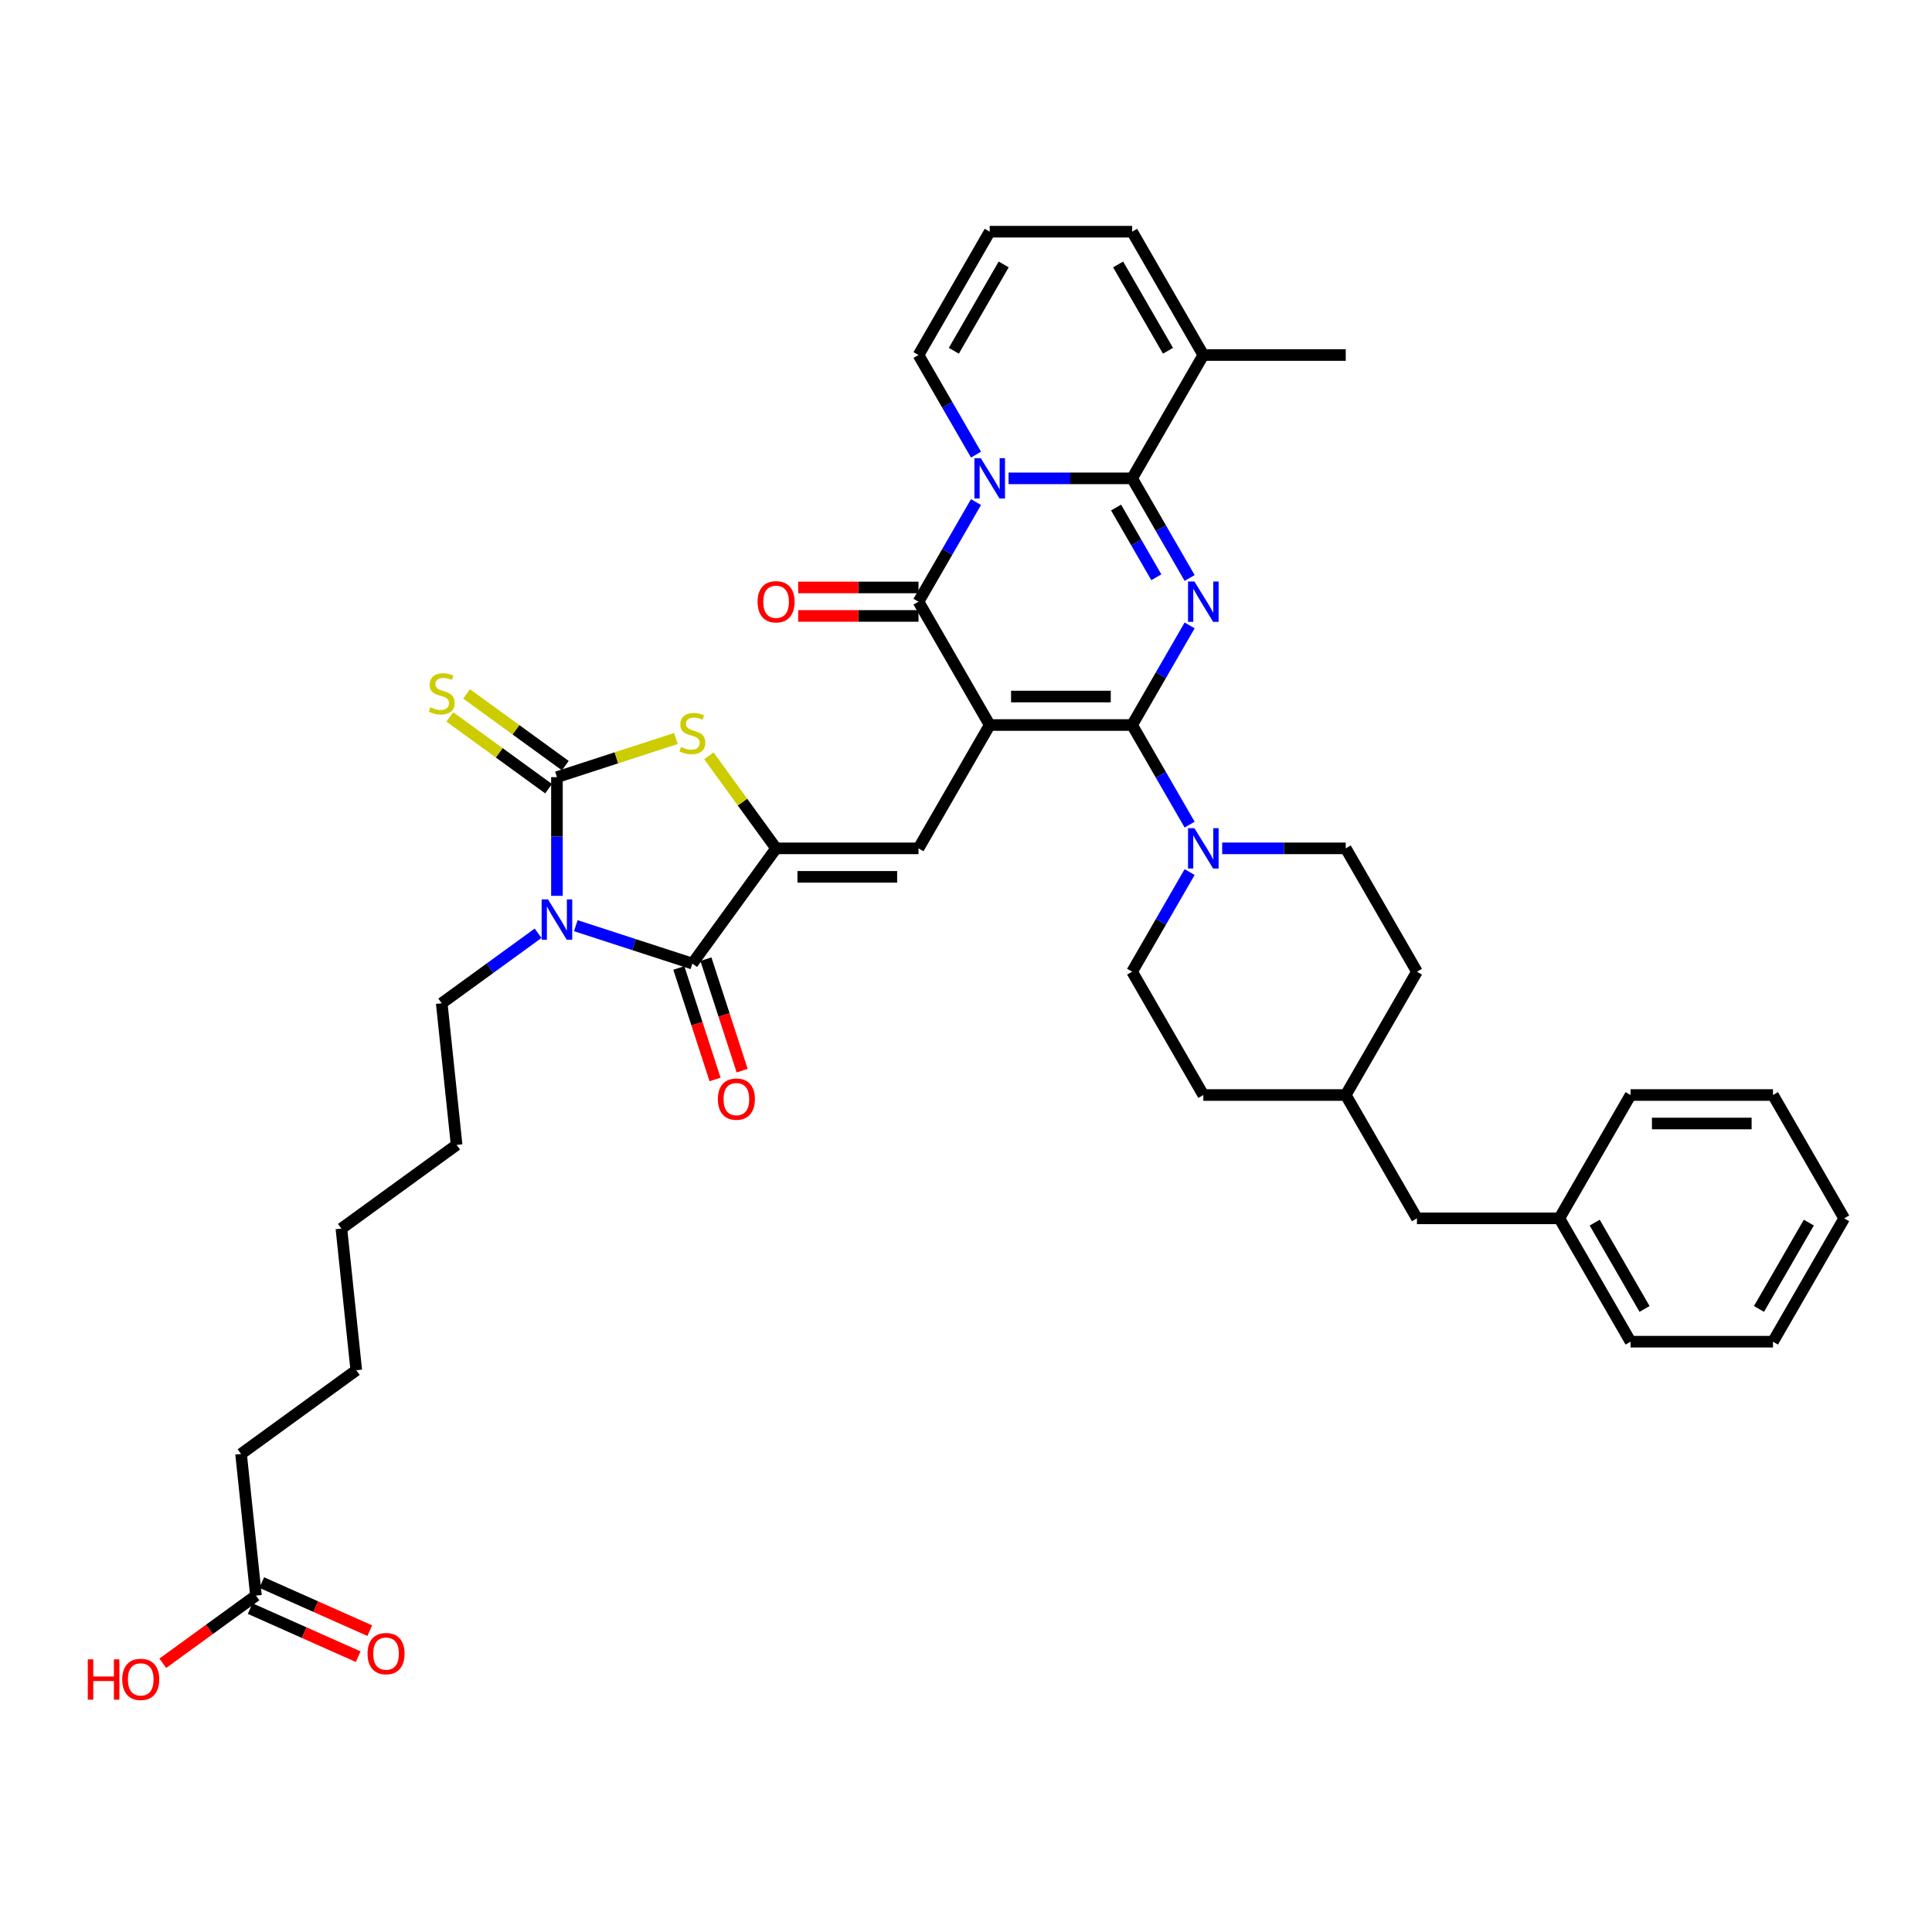 <?xml version='1.0' encoding='iso-8859-1'?>
<svg version='1.1' baseProfile='full'
              xmlns='http://www.w3.org/2000/svg'
                      xmlns:rdkit='http://www.rdkit.org/xml'
                      xmlns:xlink='http://www.w3.org/1999/xlink'
                  xml:space='preserve'
width='1000px' height='1000px' viewBox='0 0 1000 1000'>
<!-- END OF HEADER -->
<rect style='opacity:1.0;fill:#FFFFFF;stroke:none' width='1000' height='1000' x='0' y='0'> </rect>
<path class='bond-0' d='M 512.27,375.27 L 585.983,375.27' style='fill:none;fill-rule:evenodd;stroke:#000000;stroke-width:6px;stroke-linecap:butt;stroke-linejoin:miter;stroke-opacity:1' />
<path class='bond-0' d='M 523.327,360.527 L 574.926,360.527' style='fill:none;fill-rule:evenodd;stroke:#000000;stroke-width:6px;stroke-linecap:butt;stroke-linejoin:miter;stroke-opacity:1' />
<path class='bond-5' d='M 512.27,375.27 L 475.414,311.433' style='fill:none;fill-rule:evenodd;stroke:#000000;stroke-width:6px;stroke-linecap:butt;stroke-linejoin:miter;stroke-opacity:1' />
<path class='bond-9' d='M 512.27,375.27 L 475.414,439.107' style='fill:none;fill-rule:evenodd;stroke:#000000;stroke-width:6px;stroke-linecap:butt;stroke-linejoin:miter;stroke-opacity:1' />
<path class='bond-1' d='M 585.983,375.27 L 600.866,349.492' style='fill:none;fill-rule:evenodd;stroke:#000000;stroke-width:6px;stroke-linecap:butt;stroke-linejoin:miter;stroke-opacity:1' />
<path class='bond-1' d='M 600.866,349.492 L 615.749,323.714' style='fill:none;fill-rule:evenodd;stroke:#0000FF;stroke-width:6px;stroke-linecap:butt;stroke-linejoin:miter;stroke-opacity:1' />
<path class='bond-11' d='M 585.983,375.27 L 600.866,401.048' style='fill:none;fill-rule:evenodd;stroke:#000000;stroke-width:6px;stroke-linecap:butt;stroke-linejoin:miter;stroke-opacity:1' />
<path class='bond-11' d='M 600.866,401.048 L 615.749,426.826' style='fill:none;fill-rule:evenodd;stroke:#0000FF;stroke-width:6px;stroke-linecap:butt;stroke-linejoin:miter;stroke-opacity:1' />
<path class='bond-40' d='M 615.749,299.153 L 600.866,273.374' style='fill:none;fill-rule:evenodd;stroke:#0000FF;stroke-width:6px;stroke-linecap:butt;stroke-linejoin:miter;stroke-opacity:1' />
<path class='bond-40' d='M 600.866,273.374 L 585.983,247.596' style='fill:none;fill-rule:evenodd;stroke:#000000;stroke-width:6px;stroke-linecap:butt;stroke-linejoin:miter;stroke-opacity:1' />
<path class='bond-40' d='M 598.517,298.79 L 588.099,280.746' style='fill:none;fill-rule:evenodd;stroke:#0000FF;stroke-width:6px;stroke-linecap:butt;stroke-linejoin:miter;stroke-opacity:1' />
<path class='bond-40' d='M 588.099,280.746 L 577.68,262.701' style='fill:none;fill-rule:evenodd;stroke:#000000;stroke-width:6px;stroke-linecap:butt;stroke-linejoin:miter;stroke-opacity:1' />
<path class='bond-2' d='M 505.18,259.877 L 490.297,285.655' style='fill:none;fill-rule:evenodd;stroke:#0000FF;stroke-width:6px;stroke-linecap:butt;stroke-linejoin:miter;stroke-opacity:1' />
<path class='bond-2' d='M 490.297,285.655 L 475.414,311.433' style='fill:none;fill-rule:evenodd;stroke:#000000;stroke-width:6px;stroke-linecap:butt;stroke-linejoin:miter;stroke-opacity:1' />
<path class='bond-3' d='M 522.03,247.596 L 554.006,247.596' style='fill:none;fill-rule:evenodd;stroke:#0000FF;stroke-width:6px;stroke-linecap:butt;stroke-linejoin:miter;stroke-opacity:1' />
<path class='bond-3' d='M 554.006,247.596 L 585.983,247.596' style='fill:none;fill-rule:evenodd;stroke:#000000;stroke-width:6px;stroke-linecap:butt;stroke-linejoin:miter;stroke-opacity:1' />
<path class='bond-13' d='M 505.18,235.316 L 490.297,209.537' style='fill:none;fill-rule:evenodd;stroke:#0000FF;stroke-width:6px;stroke-linecap:butt;stroke-linejoin:miter;stroke-opacity:1' />
<path class='bond-13' d='M 490.297,209.537 L 475.414,183.759' style='fill:none;fill-rule:evenodd;stroke:#000000;stroke-width:6px;stroke-linecap:butt;stroke-linejoin:miter;stroke-opacity:1' />
<path class='bond-12' d='M 585.983,247.596 L 622.839,183.759' style='fill:none;fill-rule:evenodd;stroke:#000000;stroke-width:6px;stroke-linecap:butt;stroke-linejoin:miter;stroke-opacity:1' />
<path class='bond-4' d='M 298.029,479.134 L 328.202,488.938' style='fill:none;fill-rule:evenodd;stroke:#0000FF;stroke-width:6px;stroke-linecap:butt;stroke-linejoin:miter;stroke-opacity:1' />
<path class='bond-4' d='M 328.202,488.938 L 358.374,498.742' style='fill:none;fill-rule:evenodd;stroke:#000000;stroke-width:6px;stroke-linecap:butt;stroke-linejoin:miter;stroke-opacity:1' />
<path class='bond-23' d='M 278.51,483.054 L 253.573,501.172' style='fill:none;fill-rule:evenodd;stroke:#0000FF;stroke-width:6px;stroke-linecap:butt;stroke-linejoin:miter;stroke-opacity:1' />
<path class='bond-23' d='M 253.573,501.172 L 228.635,519.29' style='fill:none;fill-rule:evenodd;stroke:#000000;stroke-width:6px;stroke-linecap:butt;stroke-linejoin:miter;stroke-opacity:1' />
<path class='bond-41' d='M 288.27,463.683 L 288.27,432.967' style='fill:none;fill-rule:evenodd;stroke:#0000FF;stroke-width:6px;stroke-linecap:butt;stroke-linejoin:miter;stroke-opacity:1' />
<path class='bond-41' d='M 288.27,432.967 L 288.27,402.251' style='fill:none;fill-rule:evenodd;stroke:#000000;stroke-width:6px;stroke-linecap:butt;stroke-linejoin:miter;stroke-opacity:1' />
<path class='bond-15' d='M 475.414,304.062 L 444.271,304.062' style='fill:none;fill-rule:evenodd;stroke:#000000;stroke-width:6px;stroke-linecap:butt;stroke-linejoin:miter;stroke-opacity:1' />
<path class='bond-15' d='M 444.271,304.062 L 413.127,304.062' style='fill:none;fill-rule:evenodd;stroke:#FF0000;stroke-width:6px;stroke-linecap:butt;stroke-linejoin:miter;stroke-opacity:1' />
<path class='bond-15' d='M 475.414,318.804 L 444.271,318.804' style='fill:none;fill-rule:evenodd;stroke:#000000;stroke-width:6px;stroke-linecap:butt;stroke-linejoin:miter;stroke-opacity:1' />
<path class='bond-15' d='M 444.271,318.804 L 413.127,318.804' style='fill:none;fill-rule:evenodd;stroke:#FF0000;stroke-width:6px;stroke-linecap:butt;stroke-linejoin:miter;stroke-opacity:1' />
<path class='bond-6' d='M 288.27,402.251 L 319.054,392.248' style='fill:none;fill-rule:evenodd;stroke:#000000;stroke-width:6px;stroke-linecap:butt;stroke-linejoin:miter;stroke-opacity:1' />
<path class='bond-6' d='M 319.054,392.248 L 349.839,382.246' style='fill:none;fill-rule:evenodd;stroke:#CCCC00;stroke-width:6px;stroke-linecap:butt;stroke-linejoin:miter;stroke-opacity:1' />
<path class='bond-14' d='M 292.602,396.287 L 267.053,377.724' style='fill:none;fill-rule:evenodd;stroke:#000000;stroke-width:6px;stroke-linecap:butt;stroke-linejoin:miter;stroke-opacity:1' />
<path class='bond-14' d='M 267.053,377.724 L 241.504,359.162' style='fill:none;fill-rule:evenodd;stroke:#CCCC00;stroke-width:6px;stroke-linecap:butt;stroke-linejoin:miter;stroke-opacity:1' />
<path class='bond-14' d='M 283.937,408.214 L 258.388,389.651' style='fill:none;fill-rule:evenodd;stroke:#000000;stroke-width:6px;stroke-linecap:butt;stroke-linejoin:miter;stroke-opacity:1' />
<path class='bond-14' d='M 258.388,389.651 L 232.838,371.089' style='fill:none;fill-rule:evenodd;stroke:#CCCC00;stroke-width:6px;stroke-linecap:butt;stroke-linejoin:miter;stroke-opacity:1' />
<path class='bond-7' d='M 401.702,439.107 L 475.414,439.107' style='fill:none;fill-rule:evenodd;stroke:#000000;stroke-width:6px;stroke-linecap:butt;stroke-linejoin:miter;stroke-opacity:1' />
<path class='bond-7' d='M 412.758,453.849 L 464.357,453.849' style='fill:none;fill-rule:evenodd;stroke:#000000;stroke-width:6px;stroke-linecap:butt;stroke-linejoin:miter;stroke-opacity:1' />
<path class='bond-8' d='M 401.702,439.107 L 358.374,498.742' style='fill:none;fill-rule:evenodd;stroke:#000000;stroke-width:6px;stroke-linecap:butt;stroke-linejoin:miter;stroke-opacity:1' />
<path class='bond-10' d='M 401.702,439.107 L 384.306,415.164' style='fill:none;fill-rule:evenodd;stroke:#000000;stroke-width:6px;stroke-linecap:butt;stroke-linejoin:miter;stroke-opacity:1' />
<path class='bond-10' d='M 384.306,415.164 L 366.91,391.221' style='fill:none;fill-rule:evenodd;stroke:#CCCC00;stroke-width:6px;stroke-linecap:butt;stroke-linejoin:miter;stroke-opacity:1' />
<path class='bond-16' d='M 351.364,501.019 L 360.739,529.873' style='fill:none;fill-rule:evenodd;stroke:#000000;stroke-width:6px;stroke-linecap:butt;stroke-linejoin:miter;stroke-opacity:1' />
<path class='bond-16' d='M 360.739,529.873 L 370.114,558.726' style='fill:none;fill-rule:evenodd;stroke:#FF0000;stroke-width:6px;stroke-linecap:butt;stroke-linejoin:miter;stroke-opacity:1' />
<path class='bond-16' d='M 365.385,496.464 L 374.76,525.317' style='fill:none;fill-rule:evenodd;stroke:#000000;stroke-width:6px;stroke-linecap:butt;stroke-linejoin:miter;stroke-opacity:1' />
<path class='bond-16' d='M 374.76,525.317 L 384.135,554.17' style='fill:none;fill-rule:evenodd;stroke:#FF0000;stroke-width:6px;stroke-linecap:butt;stroke-linejoin:miter;stroke-opacity:1' />
<path class='bond-20' d='M 615.749,451.387 L 600.866,477.166' style='fill:none;fill-rule:evenodd;stroke:#0000FF;stroke-width:6px;stroke-linecap:butt;stroke-linejoin:miter;stroke-opacity:1' />
<path class='bond-20' d='M 600.866,477.166 L 585.983,502.944' style='fill:none;fill-rule:evenodd;stroke:#000000;stroke-width:6px;stroke-linecap:butt;stroke-linejoin:miter;stroke-opacity:1' />
<path class='bond-21' d='M 632.599,439.107 L 664.575,439.107' style='fill:none;fill-rule:evenodd;stroke:#0000FF;stroke-width:6px;stroke-linecap:butt;stroke-linejoin:miter;stroke-opacity:1' />
<path class='bond-21' d='M 664.575,439.107 L 696.552,439.107' style='fill:none;fill-rule:evenodd;stroke:#000000;stroke-width:6px;stroke-linecap:butt;stroke-linejoin:miter;stroke-opacity:1' />
<path class='bond-30' d='M 622.839,183.759 L 696.552,183.759' style='fill:none;fill-rule:evenodd;stroke:#000000;stroke-width:6px;stroke-linecap:butt;stroke-linejoin:miter;stroke-opacity:1' />
<path class='bond-42' d='M 622.839,183.759 L 585.983,119.922' style='fill:none;fill-rule:evenodd;stroke:#000000;stroke-width:6px;stroke-linecap:butt;stroke-linejoin:miter;stroke-opacity:1' />
<path class='bond-42' d='M 604.543,181.555 L 578.744,136.869' style='fill:none;fill-rule:evenodd;stroke:#000000;stroke-width:6px;stroke-linecap:butt;stroke-linejoin:miter;stroke-opacity:1' />
<path class='bond-17' d='M 475.414,183.759 L 512.27,119.922' style='fill:none;fill-rule:evenodd;stroke:#000000;stroke-width:6px;stroke-linecap:butt;stroke-linejoin:miter;stroke-opacity:1' />
<path class='bond-17' d='M 493.71,181.555 L 519.509,136.869' style='fill:none;fill-rule:evenodd;stroke:#000000;stroke-width:6px;stroke-linecap:butt;stroke-linejoin:miter;stroke-opacity:1' />
<path class='bond-18' d='M 512.27,119.922 L 585.983,119.922' style='fill:none;fill-rule:evenodd;stroke:#000000;stroke-width:6px;stroke-linecap:butt;stroke-linejoin:miter;stroke-opacity:1' />
<path class='bond-19' d='M 132.481,825.871 L 124.776,752.562' style='fill:none;fill-rule:evenodd;stroke:#000000;stroke-width:6px;stroke-linecap:butt;stroke-linejoin:miter;stroke-opacity:1' />
<path class='bond-22' d='M 129.483,832.605 L 157.44,845.052' style='fill:none;fill-rule:evenodd;stroke:#000000;stroke-width:6px;stroke-linecap:butt;stroke-linejoin:miter;stroke-opacity:1' />
<path class='bond-22' d='M 157.44,845.052 L 185.397,857.499' style='fill:none;fill-rule:evenodd;stroke:#FF0000;stroke-width:6px;stroke-linecap:butt;stroke-linejoin:miter;stroke-opacity:1' />
<path class='bond-22' d='M 135.479,819.137 L 163.436,831.584' style='fill:none;fill-rule:evenodd;stroke:#000000;stroke-width:6px;stroke-linecap:butt;stroke-linejoin:miter;stroke-opacity:1' />
<path class='bond-22' d='M 163.436,831.584 L 191.393,844.031' style='fill:none;fill-rule:evenodd;stroke:#FF0000;stroke-width:6px;stroke-linecap:butt;stroke-linejoin:miter;stroke-opacity:1' />
<path class='bond-25' d='M 132.481,825.871 L 108.376,843.384' style='fill:none;fill-rule:evenodd;stroke:#000000;stroke-width:6px;stroke-linecap:butt;stroke-linejoin:miter;stroke-opacity:1' />
<path class='bond-25' d='M 108.376,843.384 L 84.272,860.897' style='fill:none;fill-rule:evenodd;stroke:#FF0000;stroke-width:6px;stroke-linecap:butt;stroke-linejoin:miter;stroke-opacity:1' />
<path class='bond-27' d='M 585.983,502.944 L 622.839,566.781' style='fill:none;fill-rule:evenodd;stroke:#000000;stroke-width:6px;stroke-linecap:butt;stroke-linejoin:miter;stroke-opacity:1' />
<path class='bond-26' d='M 696.552,439.107 L 733.408,502.944' style='fill:none;fill-rule:evenodd;stroke:#000000;stroke-width:6px;stroke-linecap:butt;stroke-linejoin:miter;stroke-opacity:1' />
<path class='bond-34' d='M 228.635,519.29 L 236.34,592.599' style='fill:none;fill-rule:evenodd;stroke:#000000;stroke-width:6px;stroke-linecap:butt;stroke-linejoin:miter;stroke-opacity:1' />
<path class='bond-24' d='M 733.408,630.618 L 696.552,566.781' style='fill:none;fill-rule:evenodd;stroke:#000000;stroke-width:6px;stroke-linecap:butt;stroke-linejoin:miter;stroke-opacity:1' />
<path class='bond-29' d='M 733.408,630.618 L 807.12,630.618' style='fill:none;fill-rule:evenodd;stroke:#000000;stroke-width:6px;stroke-linecap:butt;stroke-linejoin:miter;stroke-opacity:1' />
<path class='bond-28' d='M 733.408,502.944 L 696.552,566.781' style='fill:none;fill-rule:evenodd;stroke:#000000;stroke-width:6px;stroke-linecap:butt;stroke-linejoin:miter;stroke-opacity:1' />
<path class='bond-43' d='M 622.839,566.781 L 696.552,566.781' style='fill:none;fill-rule:evenodd;stroke:#000000;stroke-width:6px;stroke-linecap:butt;stroke-linejoin:miter;stroke-opacity:1' />
<path class='bond-32' d='M 807.12,630.618 L 843.977,694.454' style='fill:none;fill-rule:evenodd;stroke:#000000;stroke-width:6px;stroke-linecap:butt;stroke-linejoin:miter;stroke-opacity:1' />
<path class='bond-32' d='M 825.416,632.822 L 851.216,677.508' style='fill:none;fill-rule:evenodd;stroke:#000000;stroke-width:6px;stroke-linecap:butt;stroke-linejoin:miter;stroke-opacity:1' />
<path class='bond-33' d='M 807.12,630.618 L 843.977,566.781' style='fill:none;fill-rule:evenodd;stroke:#000000;stroke-width:6px;stroke-linecap:butt;stroke-linejoin:miter;stroke-opacity:1' />
<path class='bond-31' d='M 124.776,752.562 L 184.41,709.235' style='fill:none;fill-rule:evenodd;stroke:#000000;stroke-width:6px;stroke-linecap:butt;stroke-linejoin:miter;stroke-opacity:1' />
<path class='bond-37' d='M 843.977,694.454 L 917.689,694.454' style='fill:none;fill-rule:evenodd;stroke:#000000;stroke-width:6px;stroke-linecap:butt;stroke-linejoin:miter;stroke-opacity:1' />
<path class='bond-38' d='M 843.977,566.781 L 917.689,566.781' style='fill:none;fill-rule:evenodd;stroke:#000000;stroke-width:6px;stroke-linecap:butt;stroke-linejoin:miter;stroke-opacity:1' />
<path class='bond-38' d='M 855.034,581.523 L 906.632,581.523' style='fill:none;fill-rule:evenodd;stroke:#000000;stroke-width:6px;stroke-linecap:butt;stroke-linejoin:miter;stroke-opacity:1' />
<path class='bond-36' d='M 236.34,592.599 L 176.705,635.926' style='fill:none;fill-rule:evenodd;stroke:#000000;stroke-width:6px;stroke-linecap:butt;stroke-linejoin:miter;stroke-opacity:1' />
<path class='bond-35' d='M 184.41,709.235 L 176.705,635.926' style='fill:none;fill-rule:evenodd;stroke:#000000;stroke-width:6px;stroke-linecap:butt;stroke-linejoin:miter;stroke-opacity:1' />
<path class='bond-44' d='M 917.689,694.454 L 954.545,630.618' style='fill:none;fill-rule:evenodd;stroke:#000000;stroke-width:6px;stroke-linecap:butt;stroke-linejoin:miter;stroke-opacity:1' />
<path class='bond-44' d='M 910.45,677.508 L 936.25,632.822' style='fill:none;fill-rule:evenodd;stroke:#000000;stroke-width:6px;stroke-linecap:butt;stroke-linejoin:miter;stroke-opacity:1' />
<path class='bond-39' d='M 917.689,566.781 L 954.545,630.618' style='fill:none;fill-rule:evenodd;stroke:#000000;stroke-width:6px;stroke-linecap:butt;stroke-linejoin:miter;stroke-opacity:1' />
<path  class='atom-2' d='M 618.225 300.995
L 625.065 312.052
Q 625.743 313.143, 626.834 315.119
Q 627.925 317.094, 627.984 317.212
L 627.984 300.995
L 630.756 300.995
L 630.756 321.871
L 627.896 321.871
L 620.554 309.782
Q 619.699 308.367, 618.785 306.745
Q 617.9 305.123, 617.635 304.622
L 617.635 321.871
L 614.922 321.871
L 614.922 300.995
L 618.225 300.995
' fill='#0000FF'/>
<path  class='atom-3' d='M 507.656 237.158
L 514.496 248.215
Q 515.175 249.306, 516.266 251.282
Q 517.357 253.257, 517.415 253.375
L 517.415 237.158
L 520.187 237.158
L 520.187 258.034
L 517.327 258.034
L 509.985 245.945
Q 509.13 244.53, 508.216 242.908
Q 507.332 241.286, 507.066 240.785
L 507.066 258.034
L 504.354 258.034
L 504.354 237.158
L 507.656 237.158
' fill='#0000FF'/>
<path  class='atom-5' d='M 283.655 465.525
L 290.496 476.582
Q 291.174 477.673, 292.265 479.649
Q 293.356 481.624, 293.415 481.742
L 293.415 465.525
L 296.186 465.525
L 296.186 486.401
L 293.326 486.401
L 285.985 474.312
Q 285.13 472.897, 284.215 471.275
Q 283.331 469.653, 283.066 469.152
L 283.066 486.401
L 280.353 486.401
L 280.353 465.525
L 283.655 465.525
' fill='#0000FF'/>
<path  class='atom-11' d='M 352.477 386.637
Q 352.713 386.725, 353.686 387.138
Q 354.659 387.551, 355.721 387.816
Q 356.812 388.052, 357.873 388.052
Q 359.849 388.052, 360.999 387.109
Q 362.149 386.136, 362.149 384.455
Q 362.149 383.305, 361.559 382.598
Q 360.999 381.89, 360.114 381.507
Q 359.23 381.123, 357.755 380.681
Q 355.898 380.121, 354.777 379.59
Q 353.686 379.059, 352.89 377.939
Q 352.124 376.819, 352.124 374.931
Q 352.124 372.307, 353.893 370.686
Q 355.691 369.064, 359.23 369.064
Q 361.647 369.064, 364.389 370.214
L 363.711 372.484
Q 361.205 371.452, 359.318 371.452
Q 357.283 371.452, 356.163 372.307
Q 355.043 373.133, 355.072 374.578
Q 355.072 375.698, 355.632 376.376
Q 356.222 377.054, 357.048 377.438
Q 357.903 377.821, 359.318 378.263
Q 361.205 378.853, 362.325 379.443
Q 363.446 380.032, 364.242 381.241
Q 365.068 382.421, 365.068 384.455
Q 365.068 387.345, 363.122 388.907
Q 361.205 390.441, 357.991 390.441
Q 356.134 390.441, 354.718 390.028
Q 353.333 389.644, 351.681 388.966
L 352.477 386.637
' fill='#CCCC00'/>
<path  class='atom-12' d='M 618.225 428.669
L 625.065 439.726
Q 625.743 440.817, 626.834 442.792
Q 627.925 444.768, 627.984 444.886
L 627.984 428.669
L 630.756 428.669
L 630.756 449.545
L 627.896 449.545
L 620.554 437.456
Q 619.699 436.04, 618.785 434.419
Q 617.9 432.797, 617.635 432.296
L 617.635 449.545
L 614.922 449.545
L 614.922 428.669
L 618.225 428.669
' fill='#0000FF'/>
<path  class='atom-15' d='M 222.738 366.088
Q 222.974 366.177, 223.947 366.59
Q 224.92 367.002, 225.981 367.268
Q 227.072 367.504, 228.134 367.504
Q 230.109 367.504, 231.259 366.56
Q 232.409 365.587, 232.409 363.906
Q 232.409 362.756, 231.819 362.049
Q 231.259 361.341, 230.375 360.958
Q 229.49 360.575, 228.016 360.132
Q 226.158 359.572, 225.038 359.041
Q 223.947 358.511, 223.151 357.39
Q 222.384 356.27, 222.384 354.383
Q 222.384 351.759, 224.153 350.137
Q 225.952 348.515, 229.49 348.515
Q 231.908 348.515, 234.65 349.665
L 233.972 351.936
Q 231.466 350.904, 229.579 350.904
Q 227.544 350.904, 226.424 351.759
Q 225.303 352.584, 225.333 354.029
Q 225.333 355.149, 225.893 355.828
Q 226.483 356.506, 227.308 356.889
Q 228.163 357.272, 229.579 357.715
Q 231.466 358.304, 232.586 358.894
Q 233.706 359.484, 234.503 360.693
Q 235.328 361.872, 235.328 363.906
Q 235.328 366.796, 233.382 368.359
Q 231.466 369.892, 228.252 369.892
Q 226.394 369.892, 224.979 369.479
Q 223.593 369.096, 221.942 368.418
L 222.738 366.088
' fill='#CCCC00'/>
<path  class='atom-16' d='M 392.119 311.492
Q 392.119 306.48, 394.596 303.678
Q 397.072 300.877, 401.702 300.877
Q 406.331 300.877, 408.807 303.678
Q 411.284 306.48, 411.284 311.492
Q 411.284 316.563, 408.778 319.453
Q 406.272 322.313, 401.702 322.313
Q 397.102 322.313, 394.596 319.453
Q 392.119 316.593, 392.119 311.492
M 401.702 319.954
Q 404.886 319.954, 406.596 317.831
Q 408.336 315.679, 408.336 311.492
Q 408.336 307.394, 406.596 305.33
Q 404.886 303.236, 401.702 303.236
Q 398.517 303.236, 396.778 305.3
Q 395.067 307.364, 395.067 311.492
Q 395.067 315.708, 396.778 317.831
Q 398.517 319.954, 401.702 319.954
' fill='#FF0000'/>
<path  class='atom-17' d='M 371.57 568.905
Q 371.57 563.893, 374.047 561.092
Q 376.524 558.291, 381.153 558.291
Q 385.782 558.291, 388.259 561.092
Q 390.735 563.893, 390.735 568.905
Q 390.735 573.977, 388.229 576.866
Q 385.723 579.726, 381.153 579.726
Q 376.553 579.726, 374.047 576.866
Q 371.57 574.006, 371.57 568.905
M 381.153 577.367
Q 384.337 577.367, 386.047 575.245
Q 387.787 573.092, 387.787 568.905
Q 387.787 564.807, 386.047 562.743
Q 384.337 560.649, 381.153 560.649
Q 377.968 560.649, 376.229 562.713
Q 374.519 564.777, 374.519 568.905
Q 374.519 573.122, 376.229 575.245
Q 377.968 577.367, 381.153 577.367
' fill='#FF0000'/>
<path  class='atom-23' d='M 190.238 855.911
Q 190.238 850.899, 192.715 848.098
Q 195.191 845.297, 199.821 845.297
Q 204.45 845.297, 206.926 848.098
Q 209.403 850.899, 209.403 855.911
Q 209.403 860.983, 206.897 863.872
Q 204.391 866.732, 199.821 866.732
Q 195.221 866.732, 192.715 863.872
Q 190.238 861.012, 190.238 855.911
M 199.821 864.373
Q 203.005 864.373, 204.715 862.25
Q 206.455 860.098, 206.455 855.911
Q 206.455 851.813, 204.715 849.749
Q 203.005 847.655, 199.821 847.655
Q 196.636 847.655, 194.897 849.719
Q 193.186 851.783, 193.186 855.911
Q 193.186 860.128, 194.897 862.25
Q 196.636 864.373, 199.821 864.373
' fill='#FF0000'/>
<path  class='atom-26' d='M 45.455 858.878
L 48.285 858.878
L 48.285 867.753
L 58.959 867.753
L 58.959 858.878
L 61.789 858.878
L 61.789 879.753
L 58.959 879.753
L 58.959 870.112
L 48.285 870.112
L 48.285 879.753
L 45.455 879.753
L 45.455 858.878
' fill='#FF0000'/>
<path  class='atom-26' d='M 63.264 869.257
Q 63.264 864.244, 65.74 861.443
Q 68.217 858.642, 72.846 858.642
Q 77.475 858.642, 79.952 861.443
Q 82.429 864.244, 82.429 869.257
Q 82.429 874.328, 79.922 877.218
Q 77.416 880.078, 72.846 880.078
Q 68.246 880.078, 65.74 877.218
Q 63.264 874.358, 63.264 869.257
M 72.846 877.719
Q 76.031 877.719, 77.741 875.596
Q 79.48 873.444, 79.48 869.257
Q 79.48 865.158, 77.741 863.094
Q 76.031 861.001, 72.846 861.001
Q 69.662 861.001, 67.922 863.065
Q 66.212 865.129, 66.212 869.257
Q 66.212 873.473, 67.922 875.596
Q 69.662 877.719, 72.846 877.719
' fill='#FF0000'/>
</svg>
